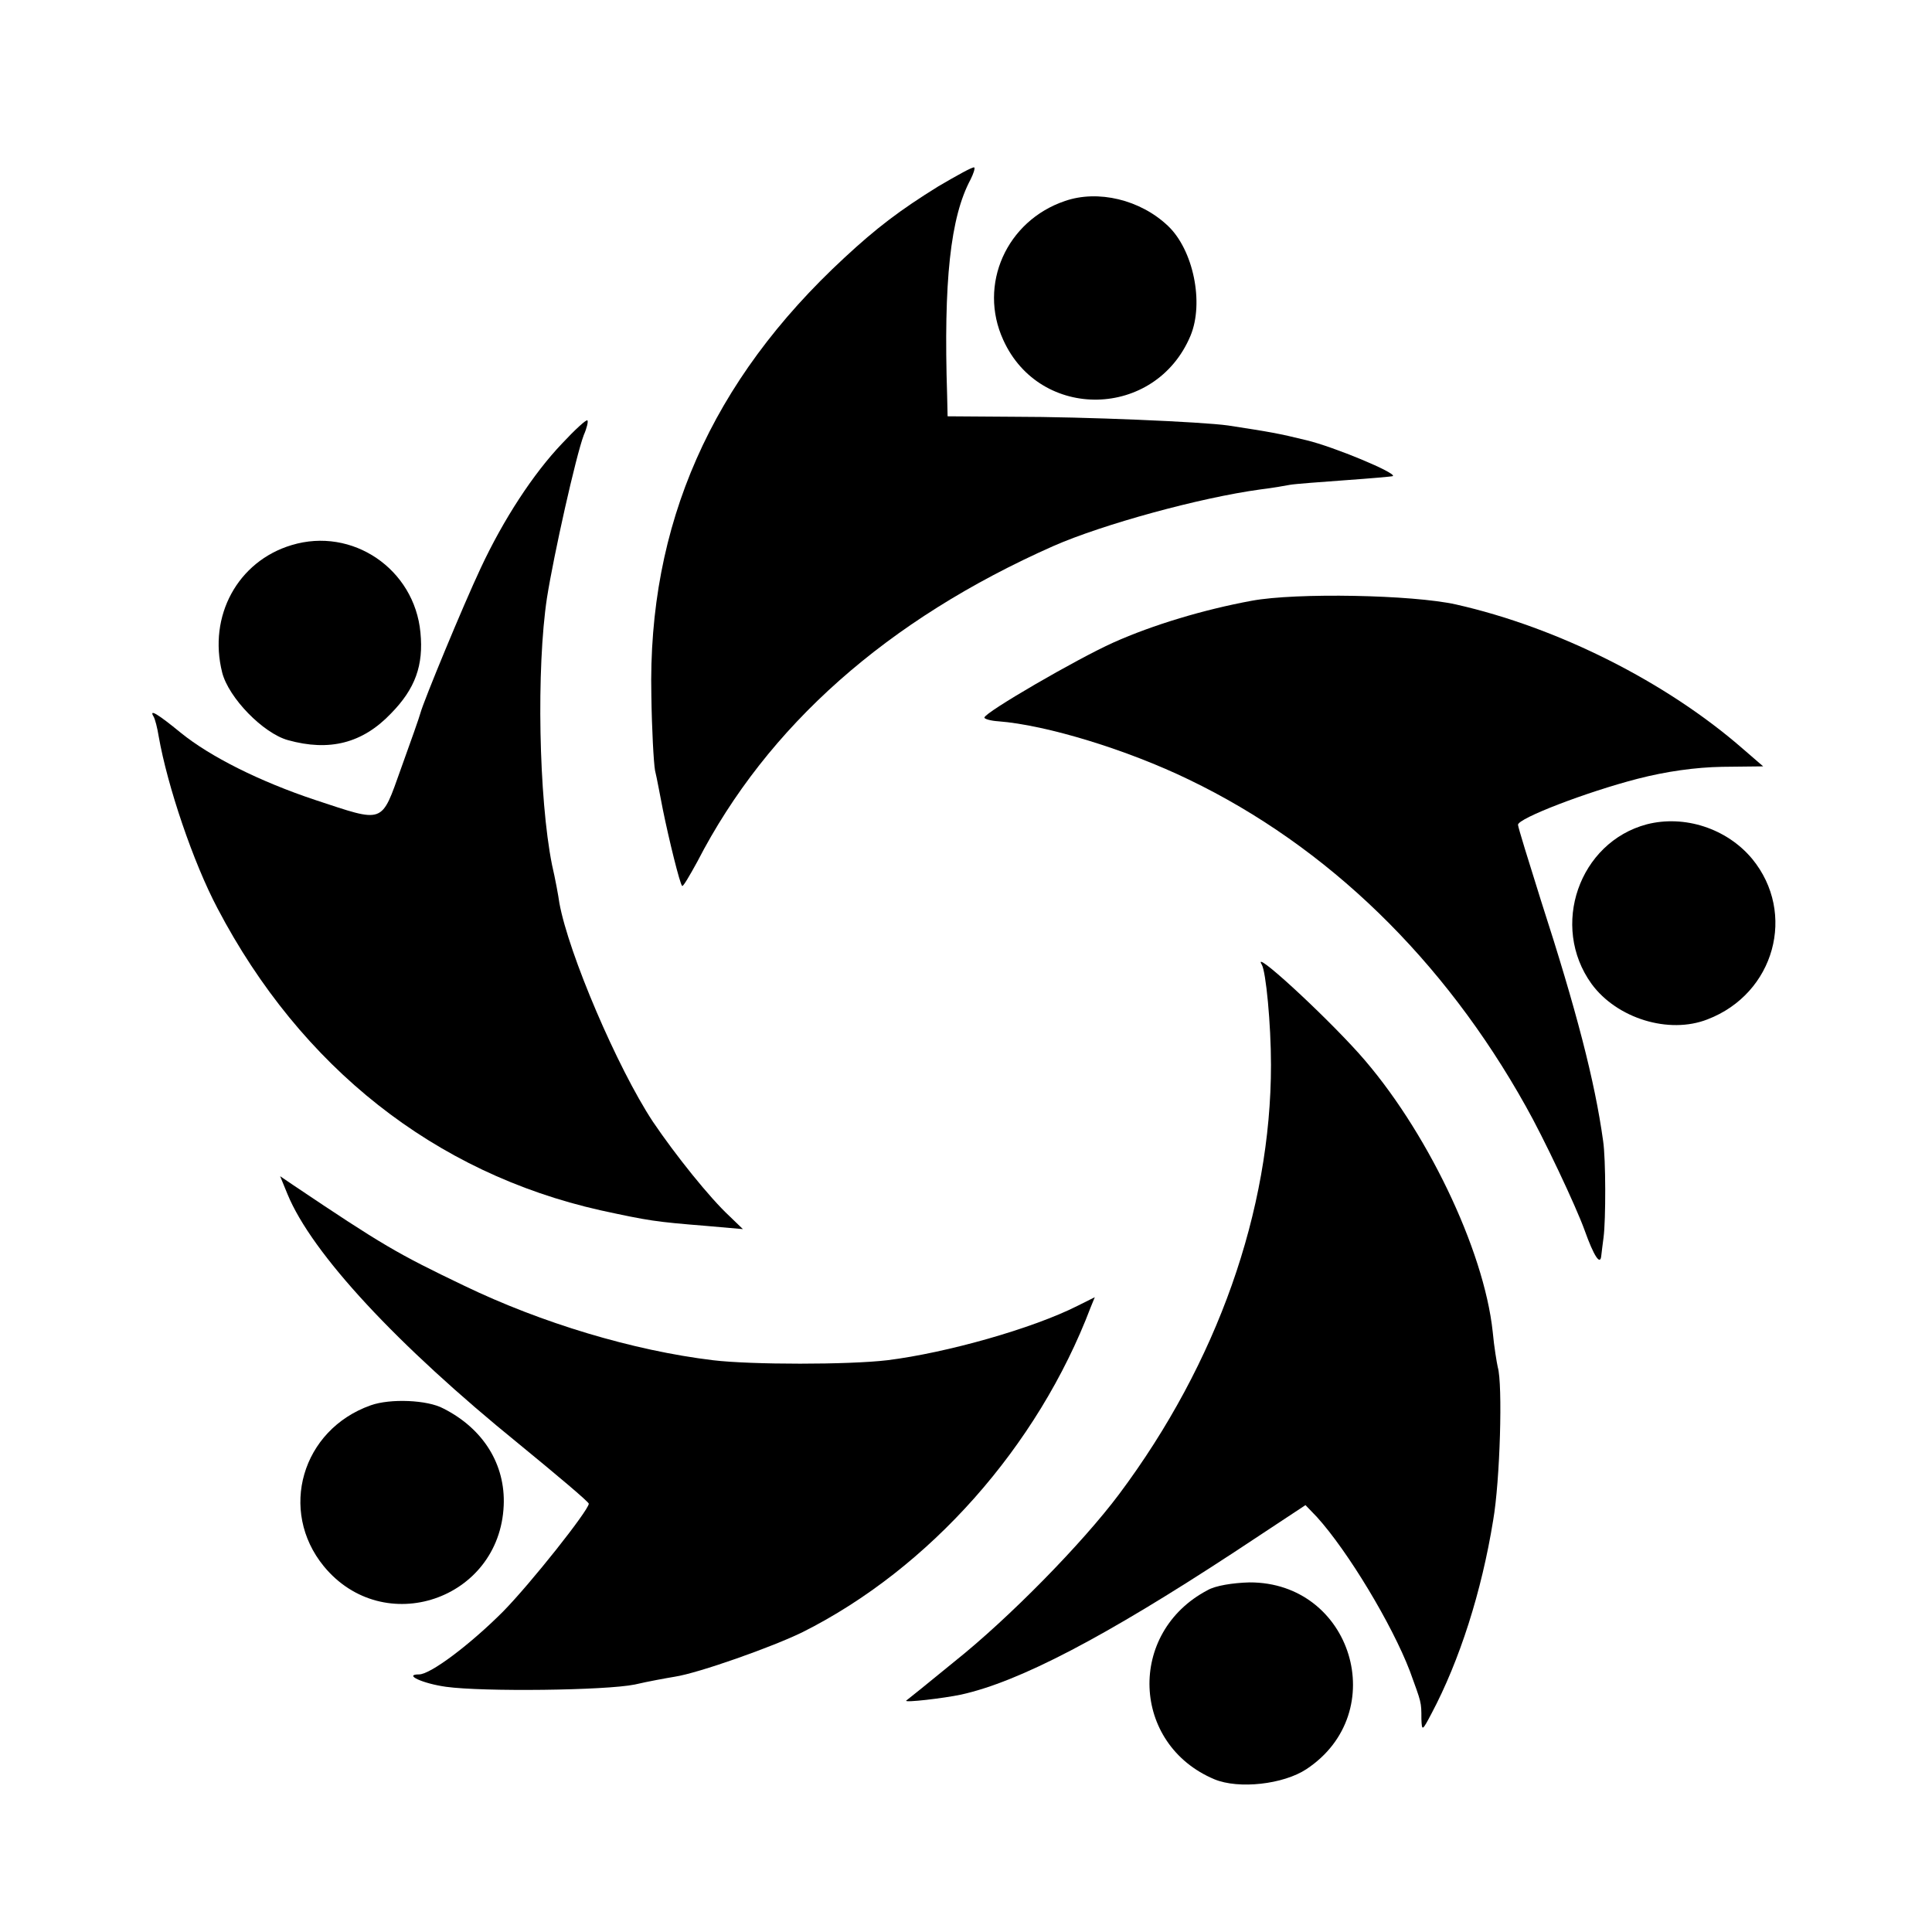 <?xml version="1.0" standalone="no"?>
<!DOCTYPE svg PUBLIC "-//W3C//DTD SVG 20010904//EN"
 "http://www.w3.org/TR/2001/REC-SVG-20010904/DTD/svg10.dtd">
<svg version="1.0" xmlns="http://www.w3.org/2000/svg"
 width="420pt" height="420pt" viewBox="0 0 420 420"
 preserveAspectRatio="xMidYMid meet">
<g transform="translate(0,420) scale(0.1,-0.1)"
fill="#000000" stroke="none">
<path d="M2040 3795 c-84 -52 -135 -91 -204 -155 -290 -268 -428 -581 -420
-952 1 -73 5 -146 8 -163 4 -16 11 -55 17 -85 13 -64 37 -162 42 -166 2 -2 16
22 33 53 152 295 413 526 774 686 107 47 318 105 450 123 25 3 54 8 64 10 11
2 65 6 120 10 56 4 102 8 104 9 8 7 -129 64 -188 78 -61 15 -79 18 -170 32
-56 8 -312 19 -467 19 l-143 1 -1 45 c-8 249 7 388 51 470 6 12 10 24 8 26 -3
2 -37 -17 -78 -41z"/>
<path d="M2315 3763 c-127 -43 -189 -182 -134 -302 80 -177 331 -172 407 9 30
72 6 187 -49 239 -60 57 -152 79 -224 54z"/>
<path d="M1222 3236 c-63 -66 -128 -166 -177 -271 -39 -83 -124 -289 -131
-315 -2 -8 -21 -62 -42 -120 -44 -123 -35 -119 -187 -69 -120 40 -228 94 -292
146 -50 41 -70 53 -59 35 3 -5 8 -24 11 -43 19 -108 75 -274 128 -374 181
-345 472 -575 832 -656 106 -23 119 -25 230 -34 l80 -7 -30 29 c-42 39 -116
131 -166 205 -77 117 -183 365 -203 475 -2 15 -9 53 -16 83 -29 145 -34 428
-11 580 15 95 63 309 80 354 7 16 10 30 8 32 -2 3 -27 -20 -55 -50z"/>
<path d="M634 3015 c-117 -35 -182 -154 -151 -277 14 -55 89 -132 143 -147 90
-25 162 -7 224 58 53 54 71 105 64 176 -13 138 -148 230 -280 190z"/>
<path d="M2721 2894 c-103 -19 -214 -52 -301 -91 -78 -35 -280 -152 -280 -163
0 -3 14 -7 30 -8 105 -8 281 -62 415 -127 301 -145 554 -391 732 -710 38 -67
109 -217 128 -270 20 -56 34 -77 36 -55 1 8 3 26 5 40 5 38 5 171 -1 210 -18
130 -58 284 -135 522 -27 86 -50 160 -50 165 0 14 148 71 260 100 62 16 126
25 184 26 l89 1 -44 38 c-166 145 -402 264 -624 314 -94 21 -347 26 -444 8z"/>
<path d="M3580 2408 c-147 -39 -211 -221 -120 -347 55 -75 168 -110 252 -77
146 56 194 231 97 349 -55 66 -147 96 -229 75z"/>
<path d="M2743 2103 c9 -15 20 -129 20 -218 0 -317 -117 -648 -330 -933 -80
-107 -240 -270 -358 -364 -55 -45 -102 -83 -105 -85 -5 -5 81 5 119 13 127 28
312 125 593 309 l156 103 25 -26 c67 -74 163 -233 202 -335 25 -69 25 -66 25
-104 1 -27 2 -26 22 12 61 115 109 265 134 420 15 86 21 296 10 333 -2 9 -8
44 -11 77 -19 179 -146 443 -291 605 -81 90 -234 230 -211 193z"/>
<path d="M625 1604 c53 -129 238 -328 503 -543 83 -68 152 -126 152 -130 -1
-15 -126 -173 -187 -235 -71 -71 -157 -136 -182 -136 -35 0 8 -20 59 -27 80
-11 346 -8 410 5 30 7 69 14 87 17 52 8 213 65 278 97 275 138 511 403 626
706 l9 22 -38 -19 c-97 -49 -284 -102 -413 -118 -84 -10 -296 -10 -379 0 -174
21 -373 81 -541 162 -146 70 -177 88 -372 219 l-28 19 16 -39z"/>
<path d="M806 1145 c-150 -53 -201 -229 -102 -350 130 -158 382 -73 391 132 4
89 -44 167 -131 211 -35 19 -116 22 -158 7z"/>
<path d="M2625 743 c-175 -92 -166 -335 15 -411 53 -22 150 -11 200 22 186
123 99 407 -124 406 -36 -1 -74 -7 -91 -17z"/>
</g>
</svg>
